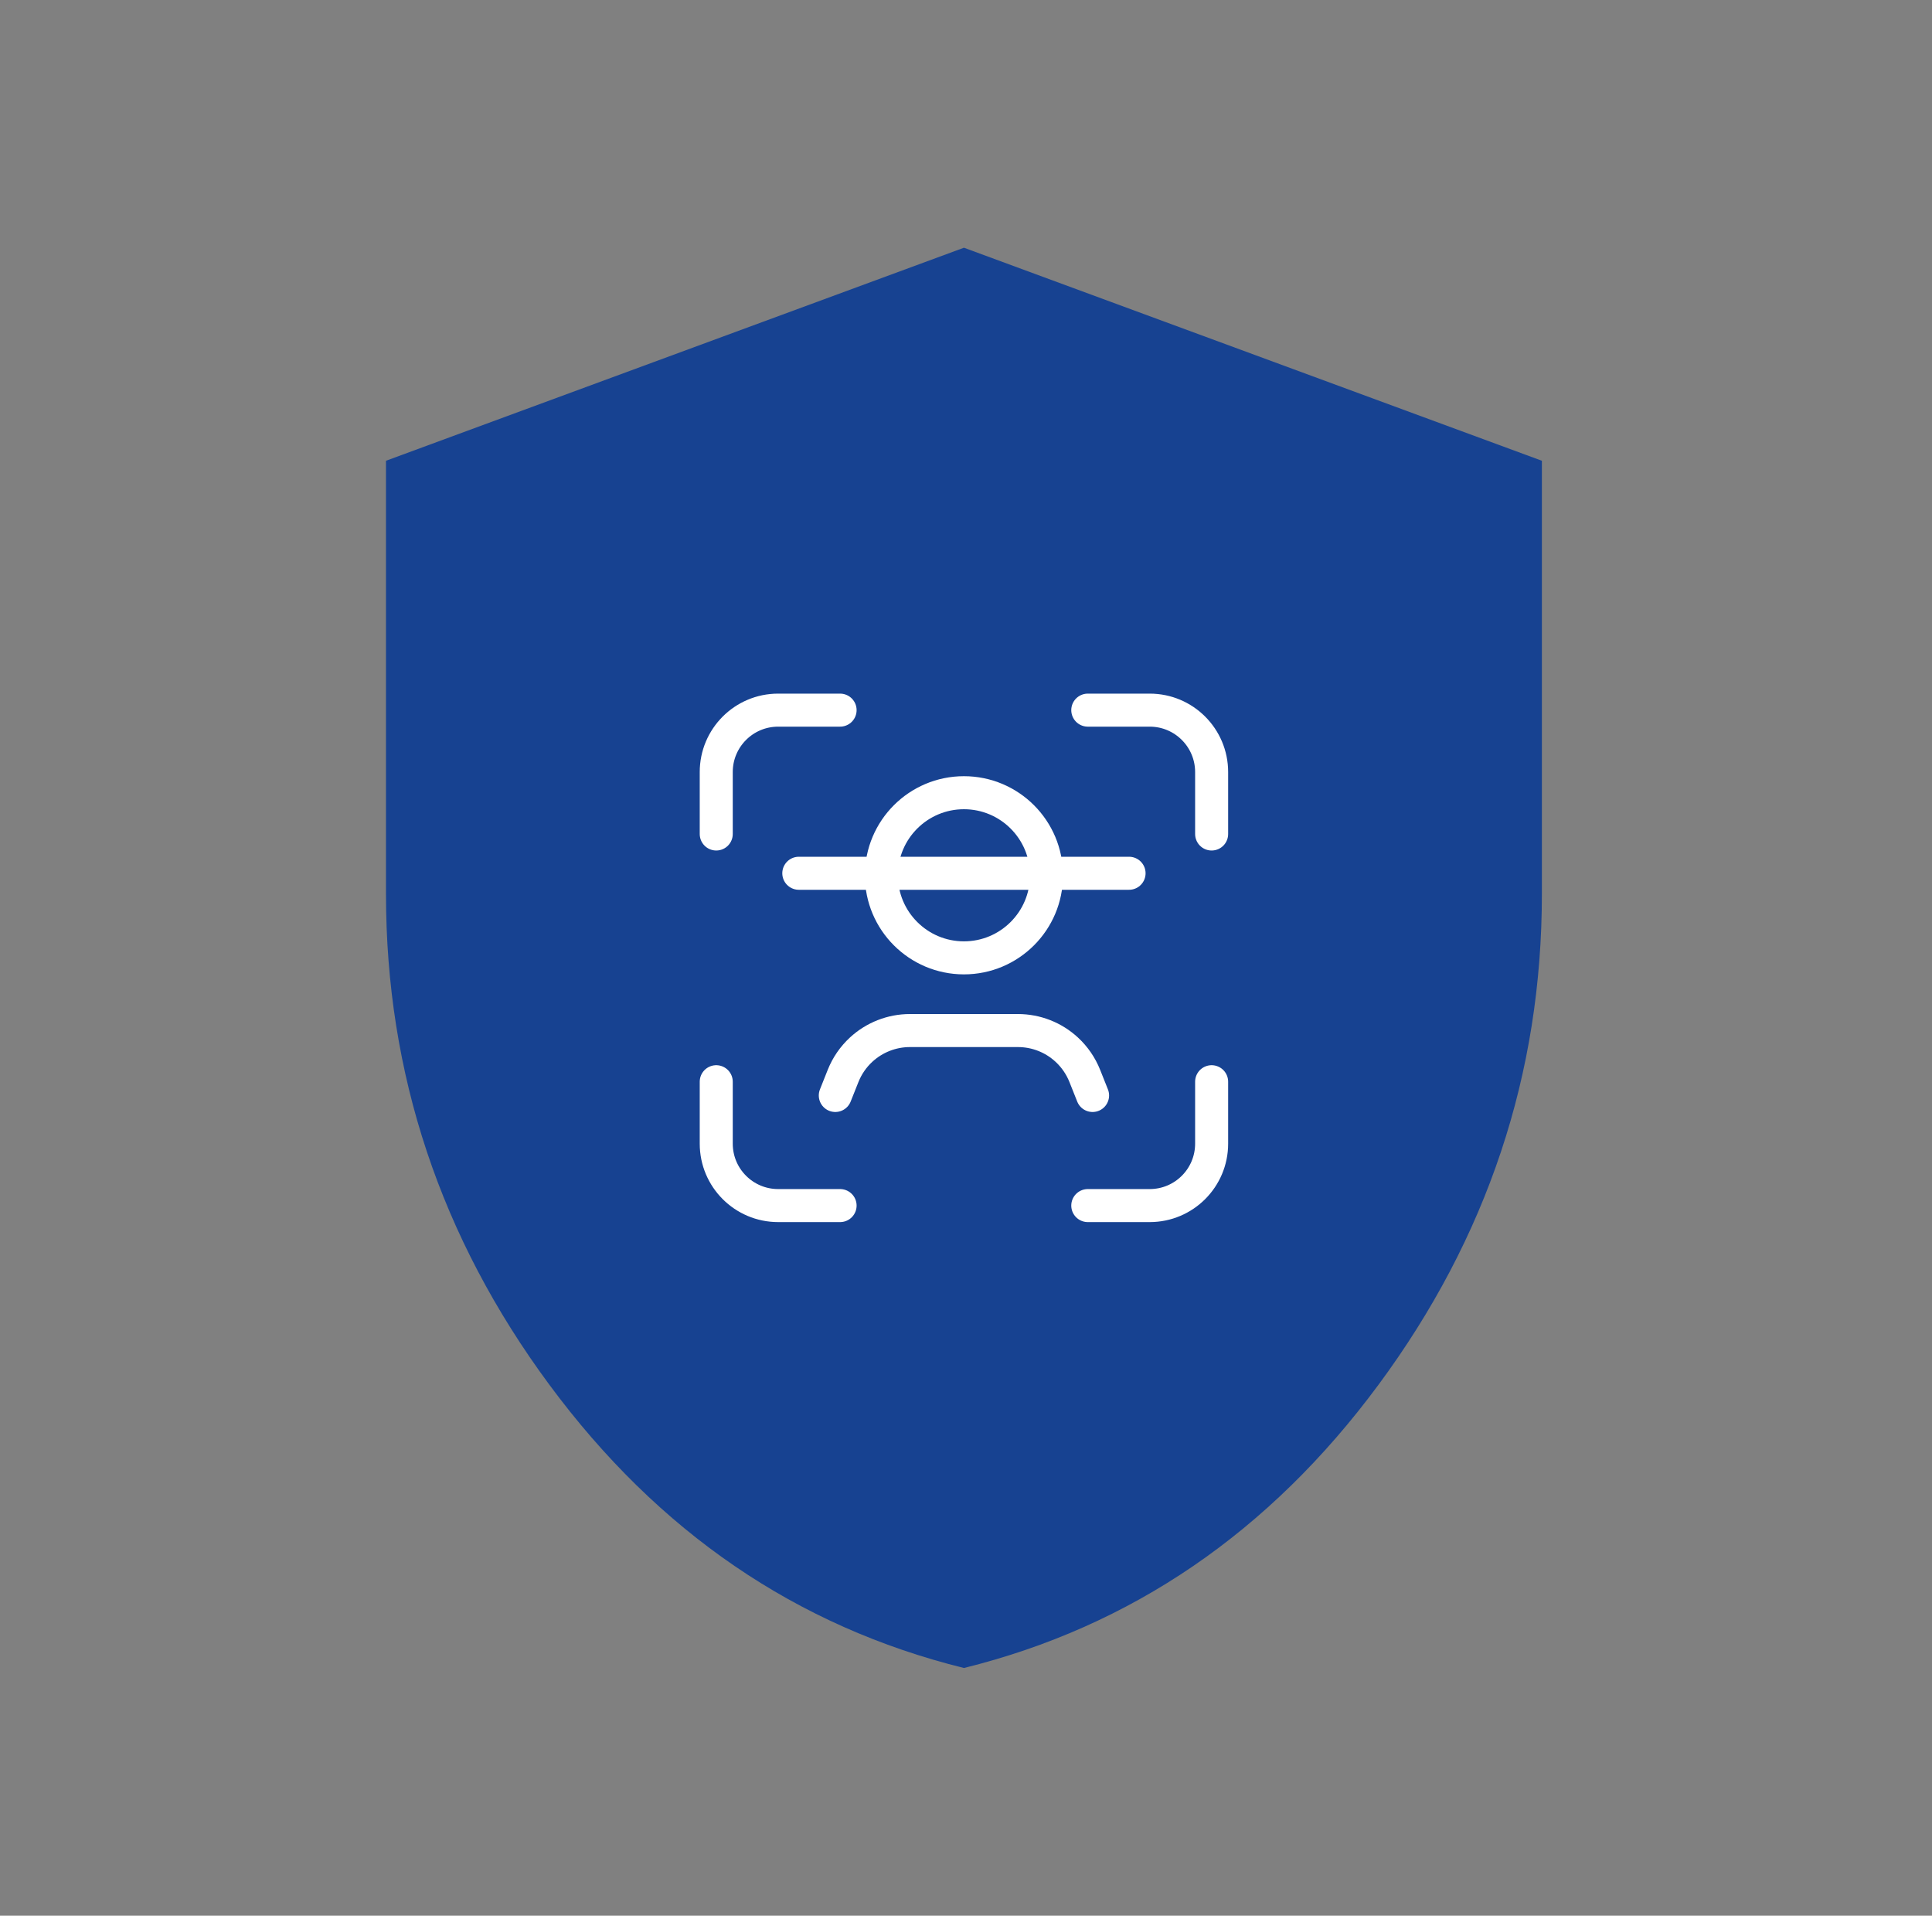 <svg width="117" height="116" viewBox="0 0 117 116" fill="none" xmlns="http://www.w3.org/2000/svg">
<rect x="0" y="0" width="117" height="116" fill="#808080" stroke="none"/>
<path d="M58.375 101C48.24 98.492 39.872 92.776 33.273 83.854C26.674 74.931 23.375 65.023 23.375 54.13V27.9L58.375 15L93.375 27.9V54.13C93.375 65.023 90.076 74.931 83.477 83.854C76.878 92.776 68.51 98.492 58.375 101Z" fill="#174291"/>
<g clip-path="url(#clip0_33_579)">
<g clip-path="url(#clip1_33_579)">
<path d="M50.875 43H47.125C45.053 43 43.375 44.678 43.375 46.75V50.5" stroke="white" stroke-width="2" stroke-linecap="round" stroke-linejoin="round"/>
<path d="M43.375 65.5V69.25C43.375 71.322 45.053 73 47.125 73H50.875" stroke="white" stroke-width="2" stroke-linecap="round" stroke-linejoin="round"/>
<path d="M65.875 73H69.625C71.697 73 73.375 71.322 73.375 69.25V65.5" stroke="white" stroke-width="2" stroke-linecap="round" stroke-linejoin="round"/>
<path d="M73.375 50.5V46.75C73.375 44.678 71.697 43 69.625 43H65.875" stroke="white" stroke-width="2" stroke-linecap="round" stroke-linejoin="round"/>
<path d="M48.375 52.878H68.375" stroke="white" stroke-width="2" stroke-linecap="round" stroke-linejoin="round"/>
<path d="M66.165 66.333L65.692 65.145C65.452 64.543 65.08 64.002 64.605 63.562C63.8 62.815 62.742 62.402 61.645 62.402H55.105C54.007 62.402 52.95 62.817 52.145 63.562C51.67 64.002 51.298 64.543 51.058 65.145L50.585 66.333" stroke="white" stroke-width="2" stroke-linecap="round" stroke-linejoin="round"/>
<path d="M58.375 58C61.136 58 63.375 55.761 63.375 53C63.375 50.239 61.136 48 58.375 48C55.614 48 53.375 50.239 53.375 53C53.375 55.761 55.614 58 58.375 58Z" stroke="white" stroke-width="2" stroke-linecap="round" stroke-linejoin="round"/>
</g>
</g>
<defs>
<clipPath id="clip0_33_579">
<rect width="40" height="40" fill="white" transform="translate(38.375 38)"/>
</clipPath>
<clipPath id="clip1_33_579">
<rect width="40" height="40" fill="white" transform="translate(38.375 38)"/>
</clipPath>
</defs>
</svg>
